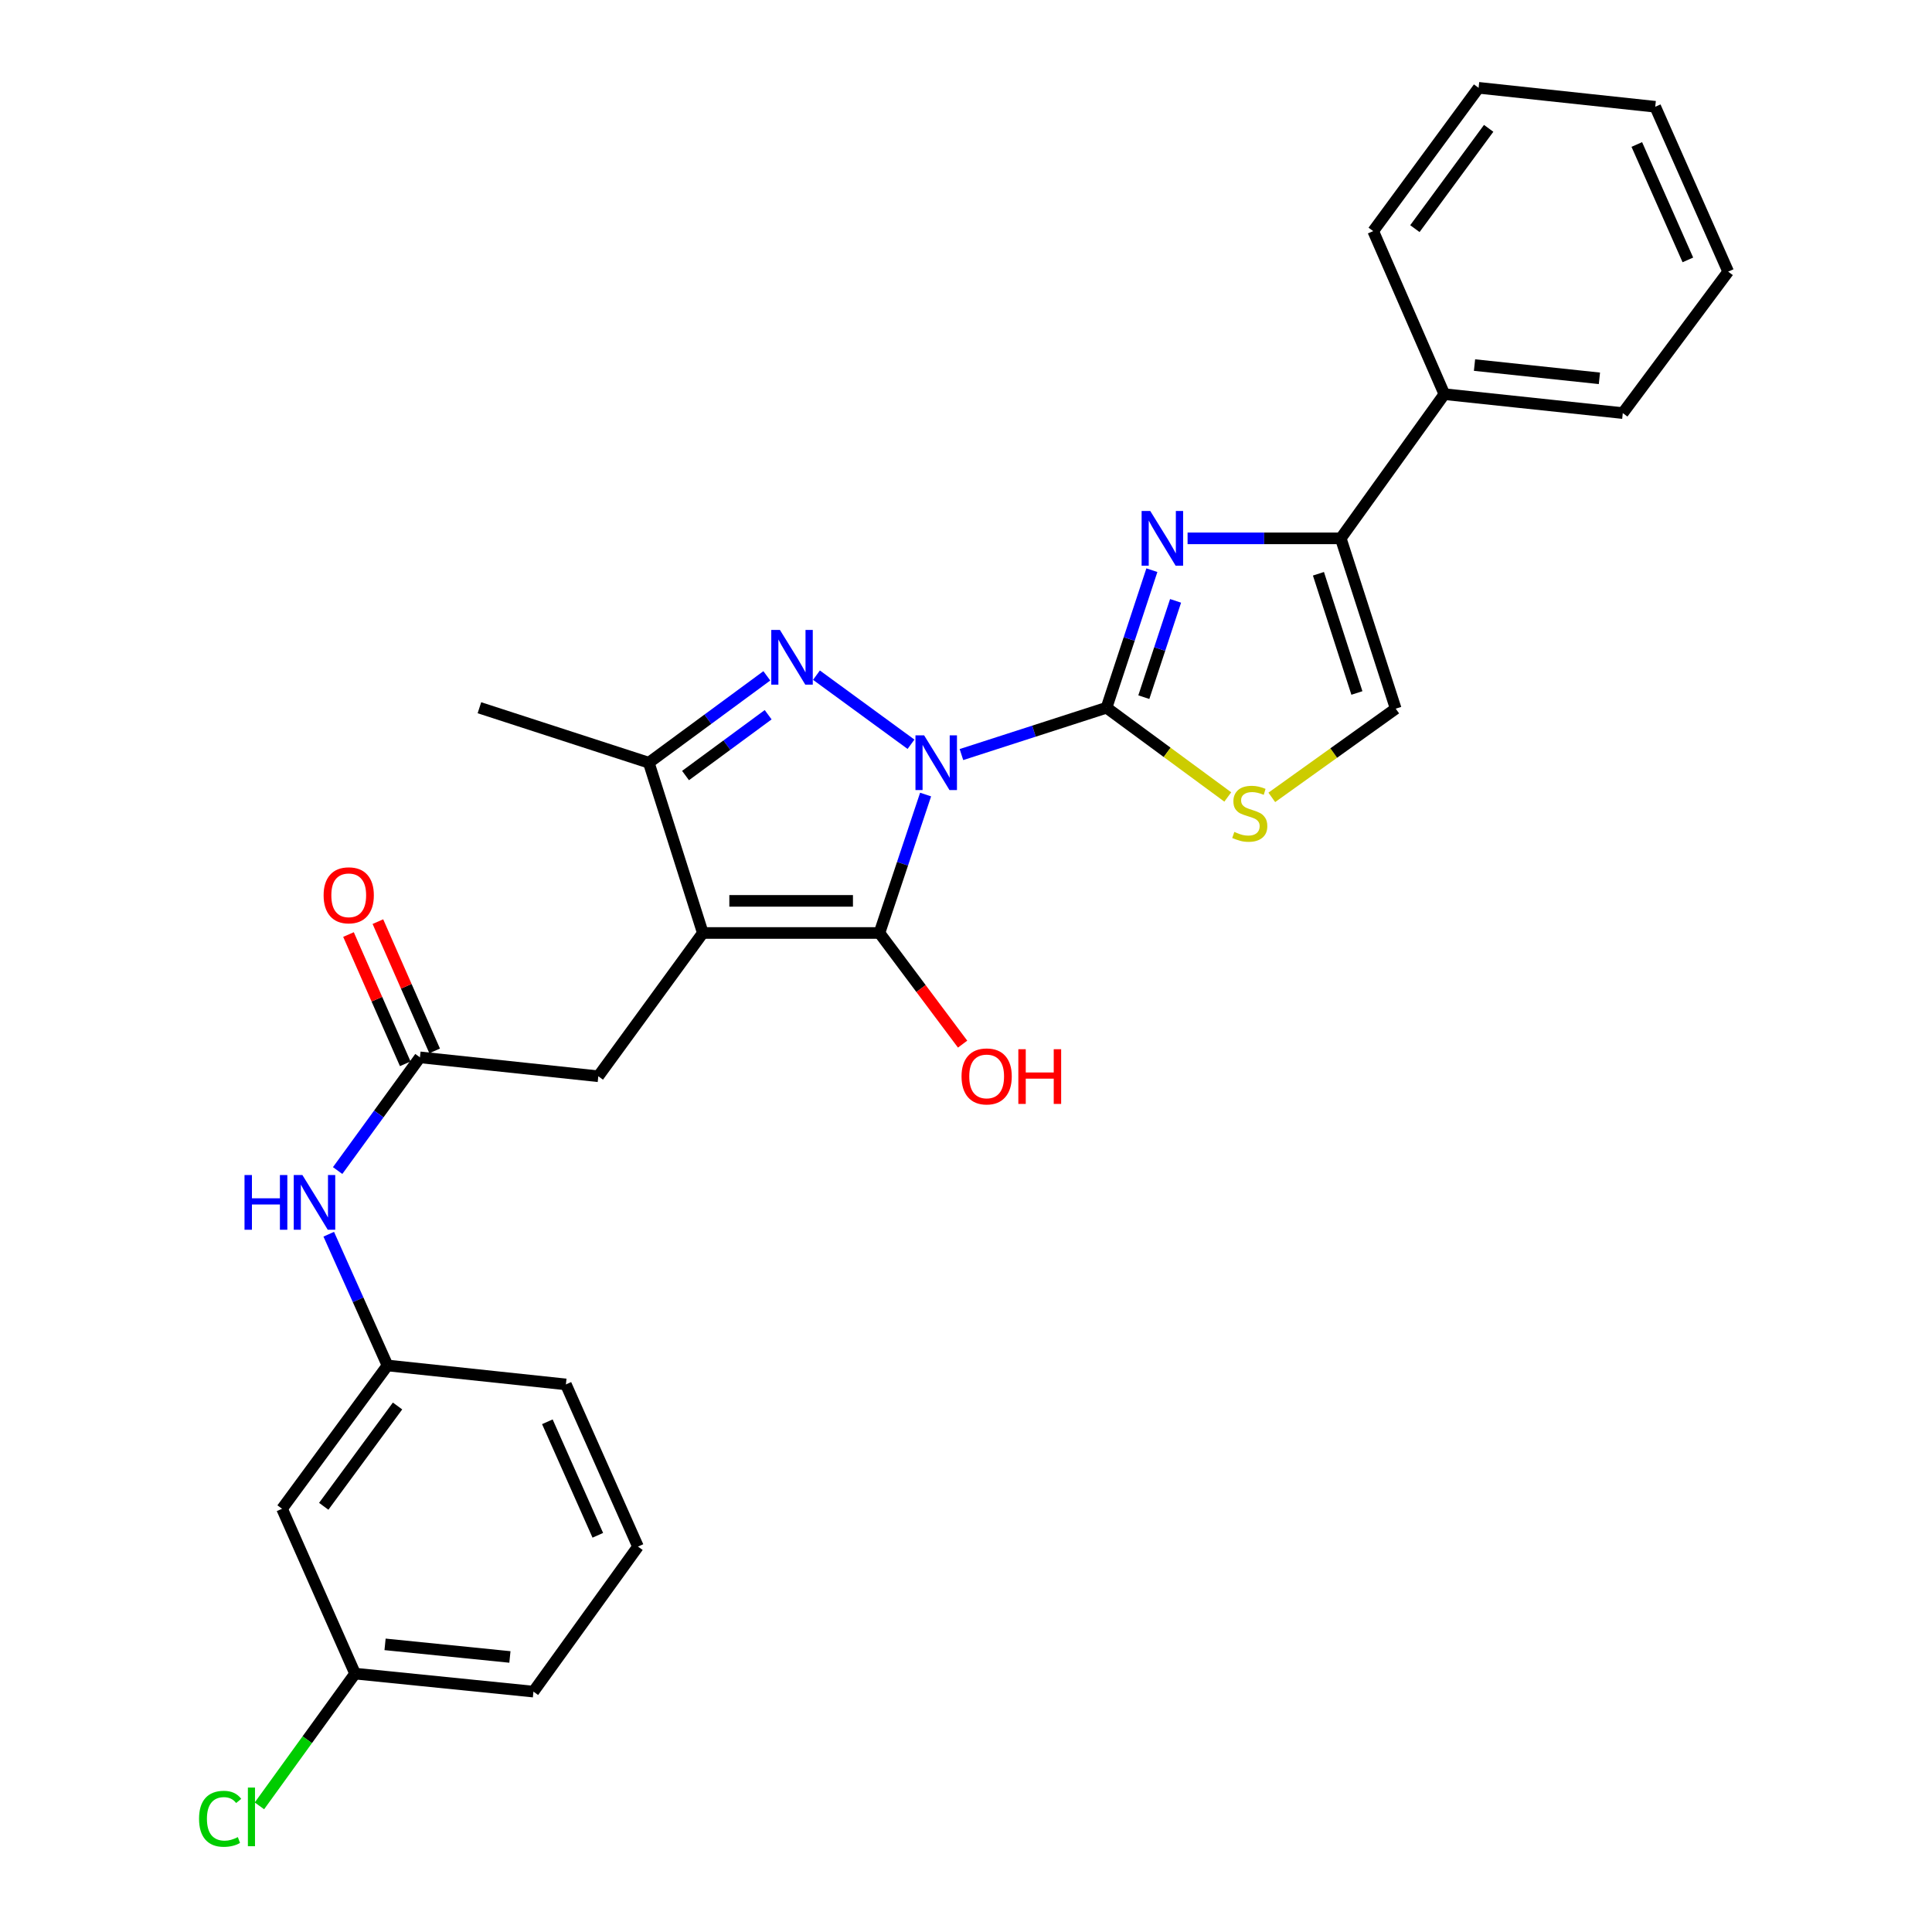 <?xml version='1.0' encoding='iso-8859-1'?>
<svg version='1.1' baseProfile='full'
              xmlns='http://www.w3.org/2000/svg'
                      xmlns:rdkit='http://www.rdkit.org/xml'
                      xmlns:xlink='http://www.w3.org/1999/xlink'
                  xml:space='preserve'
width='1000px' height='1000px' viewBox='0 0 1000 1000'>
<!-- END OF HEADER -->
<rect style='opacity:1.0;fill:#FFFFFF;stroke:none' width='1000' height='1000' x='0' y='0'> </rect>
<path class='bond-0' d='M 497.64,390.562 L 535.188,378.443' style='fill:none;fill-rule:evenodd;stroke:#0000FF;stroke-width:6px;stroke-linecap:butt;stroke-linejoin:miter;stroke-opacity:1' />
<path class='bond-0' d='M 535.188,378.443 L 572.736,366.324' style='fill:none;fill-rule:evenodd;stroke:#000000;stroke-width:6px;stroke-linecap:butt;stroke-linejoin:miter;stroke-opacity:1' />
<path class='bond-1' d='M 479.089,411.258 L 467.144,447.084' style='fill:none;fill-rule:evenodd;stroke:#0000FF;stroke-width:6px;stroke-linecap:butt;stroke-linejoin:miter;stroke-opacity:1' />
<path class='bond-1' d='M 467.144,447.084 L 455.2,482.909' style='fill:none;fill-rule:evenodd;stroke:#000000;stroke-width:6px;stroke-linecap:butt;stroke-linejoin:miter;stroke-opacity:1' />
<path class='bond-3' d='M 471.533,385.235 L 422.598,349.464' style='fill:none;fill-rule:evenodd;stroke:#0000FF;stroke-width:6px;stroke-linecap:butt;stroke-linejoin:miter;stroke-opacity:1' />
<path class='bond-4' d='M 572.736,366.324 L 584.474,330.722' style='fill:none;fill-rule:evenodd;stroke:#000000;stroke-width:6px;stroke-linecap:butt;stroke-linejoin:miter;stroke-opacity:1' />
<path class='bond-4' d='M 584.474,330.722 L 596.211,295.12' style='fill:none;fill-rule:evenodd;stroke:#0000FF;stroke-width:6px;stroke-linecap:butt;stroke-linejoin:miter;stroke-opacity:1' />
<path class='bond-4' d='M 592.044,360.848 L 600.26,335.927' style='fill:none;fill-rule:evenodd;stroke:#000000;stroke-width:6px;stroke-linecap:butt;stroke-linejoin:miter;stroke-opacity:1' />
<path class='bond-4' d='M 600.26,335.927 L 608.476,311.005' style='fill:none;fill-rule:evenodd;stroke:#0000FF;stroke-width:6px;stroke-linecap:butt;stroke-linejoin:miter;stroke-opacity:1' />
<path class='bond-6' d='M 572.736,366.324 L 604.117,389.416' style='fill:none;fill-rule:evenodd;stroke:#000000;stroke-width:6px;stroke-linecap:butt;stroke-linejoin:miter;stroke-opacity:1' />
<path class='bond-6' d='M 604.117,389.416 L 635.498,412.507' style='fill:none;fill-rule:evenodd;stroke:#CCCC00;stroke-width:6px;stroke-linecap:butt;stroke-linejoin:miter;stroke-opacity:1' />
<path class='bond-2' d='M 455.2,482.909 L 363.788,482.909' style='fill:none;fill-rule:evenodd;stroke:#000000;stroke-width:6px;stroke-linecap:butt;stroke-linejoin:miter;stroke-opacity:1' />
<path class='bond-2' d='M 441.488,466.287 L 377.5,466.287' style='fill:none;fill-rule:evenodd;stroke:#000000;stroke-width:6px;stroke-linecap:butt;stroke-linejoin:miter;stroke-opacity:1' />
<path class='bond-14' d='M 455.2,482.909 L 476.721,511.673' style='fill:none;fill-rule:evenodd;stroke:#000000;stroke-width:6px;stroke-linecap:butt;stroke-linejoin:miter;stroke-opacity:1' />
<path class='bond-14' d='M 476.721,511.673 L 498.243,540.436' style='fill:none;fill-rule:evenodd;stroke:#FF0000;stroke-width:6px;stroke-linecap:butt;stroke-linejoin:miter;stroke-opacity:1' />
<path class='bond-10' d='M 363.788,482.909 L 309.683,557.071' style='fill:none;fill-rule:evenodd;stroke:#000000;stroke-width:6px;stroke-linecap:butt;stroke-linejoin:miter;stroke-opacity:1' />
<path class='bond-28' d='M 363.788,482.909 L 335.817,394.776' style='fill:none;fill-rule:evenodd;stroke:#000000;stroke-width:6px;stroke-linecap:butt;stroke-linejoin:miter;stroke-opacity:1' />
<path class='bond-5' d='M 396.91,349.816 L 366.363,372.296' style='fill:none;fill-rule:evenodd;stroke:#0000FF;stroke-width:6px;stroke-linecap:butt;stroke-linejoin:miter;stroke-opacity:1' />
<path class='bond-5' d='M 366.363,372.296 L 335.817,394.776' style='fill:none;fill-rule:evenodd;stroke:#000000;stroke-width:6px;stroke-linecap:butt;stroke-linejoin:miter;stroke-opacity:1' />
<path class='bond-5' d='M 397.598,369.947 L 376.216,385.683' style='fill:none;fill-rule:evenodd;stroke:#0000FF;stroke-width:6px;stroke-linecap:butt;stroke-linejoin:miter;stroke-opacity:1' />
<path class='bond-5' d='M 376.216,385.683 L 354.833,401.419' style='fill:none;fill-rule:evenodd;stroke:#000000;stroke-width:6px;stroke-linecap:butt;stroke-linejoin:miter;stroke-opacity:1' />
<path class='bond-7' d='M 614.688,278.652 L 654.332,278.652' style='fill:none;fill-rule:evenodd;stroke:#0000FF;stroke-width:6px;stroke-linecap:butt;stroke-linejoin:miter;stroke-opacity:1' />
<path class='bond-7' d='M 654.332,278.652 L 693.975,278.652' style='fill:none;fill-rule:evenodd;stroke:#000000;stroke-width:6px;stroke-linecap:butt;stroke-linejoin:miter;stroke-opacity:1' />
<path class='bond-19' d='M 335.817,394.776 L 248.145,366.324' style='fill:none;fill-rule:evenodd;stroke:#000000;stroke-width:6px;stroke-linecap:butt;stroke-linejoin:miter;stroke-opacity:1' />
<path class='bond-8' d='M 658.282,412.719 L 690.35,389.762' style='fill:none;fill-rule:evenodd;stroke:#CCCC00;stroke-width:6px;stroke-linecap:butt;stroke-linejoin:miter;stroke-opacity:1' />
<path class='bond-8' d='M 690.35,389.762 L 722.418,366.805' style='fill:none;fill-rule:evenodd;stroke:#000000;stroke-width:6px;stroke-linecap:butt;stroke-linejoin:miter;stroke-opacity:1' />
<path class='bond-12' d='M 693.975,278.652 L 747.6,204.019' style='fill:none;fill-rule:evenodd;stroke:#000000;stroke-width:6px;stroke-linecap:butt;stroke-linejoin:miter;stroke-opacity:1' />
<path class='bond-29' d='M 693.975,278.652 L 722.418,366.805' style='fill:none;fill-rule:evenodd;stroke:#000000;stroke-width:6px;stroke-linecap:butt;stroke-linejoin:miter;stroke-opacity:1' />
<path class='bond-29' d='M 682.423,296.979 L 702.332,358.686' style='fill:none;fill-rule:evenodd;stroke:#000000;stroke-width:6px;stroke-linecap:butt;stroke-linejoin:miter;stroke-opacity:1' />
<path class='bond-9' d='M 217.366,547.283 L 309.683,557.071' style='fill:none;fill-rule:evenodd;stroke:#000000;stroke-width:6px;stroke-linecap:butt;stroke-linejoin:miter;stroke-opacity:1' />
<path class='bond-11' d='M 217.366,547.283 L 196.065,576.581' style='fill:none;fill-rule:evenodd;stroke:#000000;stroke-width:6px;stroke-linecap:butt;stroke-linejoin:miter;stroke-opacity:1' />
<path class='bond-11' d='M 196.065,576.581 L 174.764,605.878' style='fill:none;fill-rule:evenodd;stroke:#0000FF;stroke-width:6px;stroke-linecap:butt;stroke-linejoin:miter;stroke-opacity:1' />
<path class='bond-15' d='M 224.976,543.942 L 210.288,510.488' style='fill:none;fill-rule:evenodd;stroke:#000000;stroke-width:6px;stroke-linecap:butt;stroke-linejoin:miter;stroke-opacity:1' />
<path class='bond-15' d='M 210.288,510.488 L 195.599,477.034' style='fill:none;fill-rule:evenodd;stroke:#FF0000;stroke-width:6px;stroke-linecap:butt;stroke-linejoin:miter;stroke-opacity:1' />
<path class='bond-15' d='M 209.757,550.624 L 195.068,517.17' style='fill:none;fill-rule:evenodd;stroke:#000000;stroke-width:6px;stroke-linecap:butt;stroke-linejoin:miter;stroke-opacity:1' />
<path class='bond-15' d='M 195.068,517.17 L 180.38,483.717' style='fill:none;fill-rule:evenodd;stroke:#FF0000;stroke-width:6px;stroke-linecap:butt;stroke-linejoin:miter;stroke-opacity:1' />
<path class='bond-13' d='M 170.156,638.831 L 185.362,672.796' style='fill:none;fill-rule:evenodd;stroke:#0000FF;stroke-width:6px;stroke-linecap:butt;stroke-linejoin:miter;stroke-opacity:1' />
<path class='bond-13' d='M 185.362,672.796 L 200.569,706.762' style='fill:none;fill-rule:evenodd;stroke:#000000;stroke-width:6px;stroke-linecap:butt;stroke-linejoin:miter;stroke-opacity:1' />
<path class='bond-22' d='M 747.6,204.019 L 839.954,213.817' style='fill:none;fill-rule:evenodd;stroke:#000000;stroke-width:6px;stroke-linecap:butt;stroke-linejoin:miter;stroke-opacity:1' />
<path class='bond-22' d='M 763.207,188.96 L 827.854,195.818' style='fill:none;fill-rule:evenodd;stroke:#000000;stroke-width:6px;stroke-linecap:butt;stroke-linejoin:miter;stroke-opacity:1' />
<path class='bond-23' d='M 747.6,204.019 L 710.773,119.616' style='fill:none;fill-rule:evenodd;stroke:#000000;stroke-width:6px;stroke-linecap:butt;stroke-linejoin:miter;stroke-opacity:1' />
<path class='bond-16' d='M 200.569,706.762 L 145.993,780.933' style='fill:none;fill-rule:evenodd;stroke:#000000;stroke-width:6px;stroke-linecap:butt;stroke-linejoin:miter;stroke-opacity:1' />
<path class='bond-16' d='M 205.771,727.739 L 167.568,779.659' style='fill:none;fill-rule:evenodd;stroke:#000000;stroke-width:6px;stroke-linecap:butt;stroke-linejoin:miter;stroke-opacity:1' />
<path class='bond-21' d='M 200.569,706.762 L 292.904,716.569' style='fill:none;fill-rule:evenodd;stroke:#000000;stroke-width:6px;stroke-linecap:butt;stroke-linejoin:miter;stroke-opacity:1' />
<path class='bond-17' d='M 145.993,780.933 L 183.79,866.26' style='fill:none;fill-rule:evenodd;stroke:#000000;stroke-width:6px;stroke-linecap:butt;stroke-linejoin:miter;stroke-opacity:1' />
<path class='bond-18' d='M 183.79,866.26 L 159.033,900.487' style='fill:none;fill-rule:evenodd;stroke:#000000;stroke-width:6px;stroke-linecap:butt;stroke-linejoin:miter;stroke-opacity:1' />
<path class='bond-18' d='M 159.033,900.487 L 134.275,934.714' style='fill:none;fill-rule:evenodd;stroke:#00CC00;stroke-width:6px;stroke-linecap:butt;stroke-linejoin:miter;stroke-opacity:1' />
<path class='bond-31' d='M 183.79,866.26 L 276.107,875.577' style='fill:none;fill-rule:evenodd;stroke:#000000;stroke-width:6px;stroke-linecap:butt;stroke-linejoin:miter;stroke-opacity:1' />
<path class='bond-31' d='M 199.307,851.119 L 263.928,857.642' style='fill:none;fill-rule:evenodd;stroke:#000000;stroke-width:6px;stroke-linecap:butt;stroke-linejoin:miter;stroke-opacity:1' />
<path class='bond-20' d='M 330.212,800.51 L 292.904,716.569' style='fill:none;fill-rule:evenodd;stroke:#000000;stroke-width:6px;stroke-linecap:butt;stroke-linejoin:miter;stroke-opacity:1' />
<path class='bond-20' d='M 309.426,794.67 L 283.311,735.911' style='fill:none;fill-rule:evenodd;stroke:#000000;stroke-width:6px;stroke-linecap:butt;stroke-linejoin:miter;stroke-opacity:1' />
<path class='bond-24' d='M 330.212,800.51 L 276.107,875.577' style='fill:none;fill-rule:evenodd;stroke:#000000;stroke-width:6px;stroke-linecap:butt;stroke-linejoin:miter;stroke-opacity:1' />
<path class='bond-26' d='M 839.954,213.817 L 894.502,140.597' style='fill:none;fill-rule:evenodd;stroke:#000000;stroke-width:6px;stroke-linecap:butt;stroke-linejoin:miter;stroke-opacity:1' />
<path class='bond-25' d='M 710.773,119.616 L 765.321,45.455' style='fill:none;fill-rule:evenodd;stroke:#000000;stroke-width:6px;stroke-linecap:butt;stroke-linejoin:miter;stroke-opacity:1' />
<path class='bond-25' d='M 732.345,118.341 L 770.529,66.428' style='fill:none;fill-rule:evenodd;stroke:#000000;stroke-width:6px;stroke-linecap:butt;stroke-linejoin:miter;stroke-opacity:1' />
<path class='bond-27' d='M 765.321,45.455 L 856.742,55.261' style='fill:none;fill-rule:evenodd;stroke:#000000;stroke-width:6px;stroke-linecap:butt;stroke-linejoin:miter;stroke-opacity:1' />
<path class='bond-30' d='M 894.502,140.597 L 856.742,55.261' style='fill:none;fill-rule:evenodd;stroke:#000000;stroke-width:6px;stroke-linecap:butt;stroke-linejoin:miter;stroke-opacity:1' />
<path class='bond-30' d='M 873.637,134.523 L 847.206,74.788' style='fill:none;fill-rule:evenodd;stroke:#000000;stroke-width:6px;stroke-linecap:butt;stroke-linejoin:miter;stroke-opacity:1' />
<path  class='atom-0' d='M 478.324 380.616
L 487.604 395.616
Q 488.524 397.096, 490.004 399.776
Q 491.484 402.456, 491.564 402.616
L 491.564 380.616
L 495.324 380.616
L 495.324 408.936
L 491.444 408.936
L 481.484 392.536
Q 480.324 390.616, 479.084 388.416
Q 477.884 386.216, 477.524 385.536
L 477.524 408.936
L 473.844 408.936
L 473.844 380.616
L 478.324 380.616
' fill='#0000FF'/>
<path  class='atom-4' d='M 403.691 326.059
L 412.971 341.059
Q 413.891 342.539, 415.371 345.219
Q 416.851 347.899, 416.931 348.059
L 416.931 326.059
L 420.691 326.059
L 420.691 354.379
L 416.811 354.379
L 406.851 337.979
Q 405.691 336.059, 404.451 333.859
Q 403.251 331.659, 402.891 330.979
L 402.891 354.379
L 399.211 354.379
L 399.211 326.059
L 403.691 326.059
' fill='#0000FF'/>
<path  class='atom-5' d='M 595.38 264.492
L 604.66 279.492
Q 605.58 280.972, 607.06 283.652
Q 608.54 286.332, 608.62 286.492
L 608.62 264.492
L 612.38 264.492
L 612.38 292.812
L 608.5 292.812
L 598.54 276.412
Q 597.38 274.492, 596.14 272.292
Q 594.94 270.092, 594.58 269.412
L 594.58 292.812
L 590.9 292.812
L 590.9 264.492
L 595.38 264.492
' fill='#0000FF'/>
<path  class='atom-7' d='M 638.88 430.602
Q 639.2 430.722, 640.52 431.282
Q 641.84 431.842, 643.28 432.202
Q 644.76 432.522, 646.2 432.522
Q 648.88 432.522, 650.44 431.242
Q 652 429.922, 652 427.642
Q 652 426.082, 651.2 425.122
Q 650.44 424.162, 649.24 423.642
Q 648.04 423.122, 646.04 422.522
Q 643.52 421.762, 642 421.042
Q 640.52 420.322, 639.44 418.802
Q 638.4 417.282, 638.4 414.722
Q 638.4 411.162, 640.8 408.962
Q 643.24 406.762, 648.04 406.762
Q 651.32 406.762, 655.04 408.322
L 654.12 411.402
Q 650.72 410.002, 648.16 410.002
Q 645.4 410.002, 643.88 411.162
Q 642.36 412.282, 642.4 414.242
Q 642.4 415.762, 643.16 416.682
Q 643.96 417.602, 645.08 418.122
Q 646.24 418.642, 648.16 419.242
Q 650.72 420.042, 652.24 420.842
Q 653.76 421.642, 654.84 423.282
Q 655.96 424.882, 655.96 427.642
Q 655.96 431.562, 653.32 433.682
Q 650.72 435.762, 646.36 435.762
Q 643.84 435.762, 641.92 435.202
Q 640.04 434.682, 637.8 433.762
L 638.88 430.602
' fill='#CCCC00'/>
<path  class='atom-12' d='M 126.562 608.199
L 130.402 608.199
L 130.402 620.239
L 144.882 620.239
L 144.882 608.199
L 148.722 608.199
L 148.722 636.519
L 144.882 636.519
L 144.882 623.439
L 130.402 623.439
L 130.402 636.519
L 126.562 636.519
L 126.562 608.199
' fill='#0000FF'/>
<path  class='atom-12' d='M 156.522 608.199
L 165.802 623.199
Q 166.722 624.679, 168.202 627.359
Q 169.682 630.039, 169.762 630.199
L 169.762 608.199
L 173.522 608.199
L 173.522 636.519
L 169.642 636.519
L 159.682 620.119
Q 158.522 618.199, 157.282 615.999
Q 156.082 613.799, 155.722 613.119
L 155.722 636.519
L 152.042 636.519
L 152.042 608.199
L 156.522 608.199
' fill='#0000FF'/>
<path  class='atom-15' d='M 497.69 557.151
Q 497.69 550.351, 501.05 546.551
Q 504.41 542.751, 510.69 542.751
Q 516.97 542.751, 520.33 546.551
Q 523.69 550.351, 523.69 557.151
Q 523.69 564.031, 520.29 567.951
Q 516.89 571.831, 510.69 571.831
Q 504.45 571.831, 501.05 567.951
Q 497.69 564.071, 497.69 557.151
M 510.69 568.631
Q 515.01 568.631, 517.33 565.751
Q 519.69 562.831, 519.69 557.151
Q 519.69 551.591, 517.33 548.791
Q 515.01 545.951, 510.69 545.951
Q 506.37 545.951, 504.01 548.751
Q 501.69 551.551, 501.69 557.151
Q 501.69 562.871, 504.01 565.751
Q 506.37 568.631, 510.69 568.631
' fill='#FF0000'/>
<path  class='atom-15' d='M 527.09 543.071
L 530.93 543.071
L 530.93 555.111
L 545.41 555.111
L 545.41 543.071
L 549.25 543.071
L 549.25 571.391
L 545.41 571.391
L 545.41 558.311
L 530.93 558.311
L 530.93 571.391
L 527.09 571.391
L 527.09 543.071
' fill='#FF0000'/>
<path  class='atom-16' d='M 167.502 463.403
Q 167.502 456.603, 170.862 452.803
Q 174.222 449.003, 180.502 449.003
Q 186.782 449.003, 190.142 452.803
Q 193.502 456.603, 193.502 463.403
Q 193.502 470.283, 190.102 474.203
Q 186.702 478.083, 180.502 478.083
Q 174.262 478.083, 170.862 474.203
Q 167.502 470.323, 167.502 463.403
M 180.502 474.883
Q 184.822 474.883, 187.142 472.003
Q 189.502 469.083, 189.502 463.403
Q 189.502 457.843, 187.142 455.043
Q 184.822 452.203, 180.502 452.203
Q 176.182 452.203, 173.822 455.003
Q 171.502 457.803, 171.502 463.403
Q 171.502 469.123, 173.822 472.003
Q 176.182 474.883, 180.502 474.883
' fill='#FF0000'/>
<path  class='atom-19' d='M 103.027 941.402
Q 103.027 934.362, 106.307 930.682
Q 109.627 926.962, 115.907 926.962
Q 121.747 926.962, 124.867 931.082
L 122.227 933.242
Q 119.947 930.242, 115.907 930.242
Q 111.627 930.242, 109.347 933.122
Q 107.107 935.962, 107.107 941.402
Q 107.107 947.002, 109.427 949.882
Q 111.787 952.762, 116.347 952.762
Q 119.467 952.762, 123.107 950.882
L 124.227 953.882
Q 122.747 954.842, 120.507 955.402
Q 118.267 955.962, 115.787 955.962
Q 109.627 955.962, 106.307 952.202
Q 103.027 948.442, 103.027 941.402
' fill='#00CC00'/>
<path  class='atom-19' d='M 128.307 925.242
L 131.987 925.242
L 131.987 955.602
L 128.307 955.602
L 128.307 925.242
' fill='#00CC00'/>
</svg>
